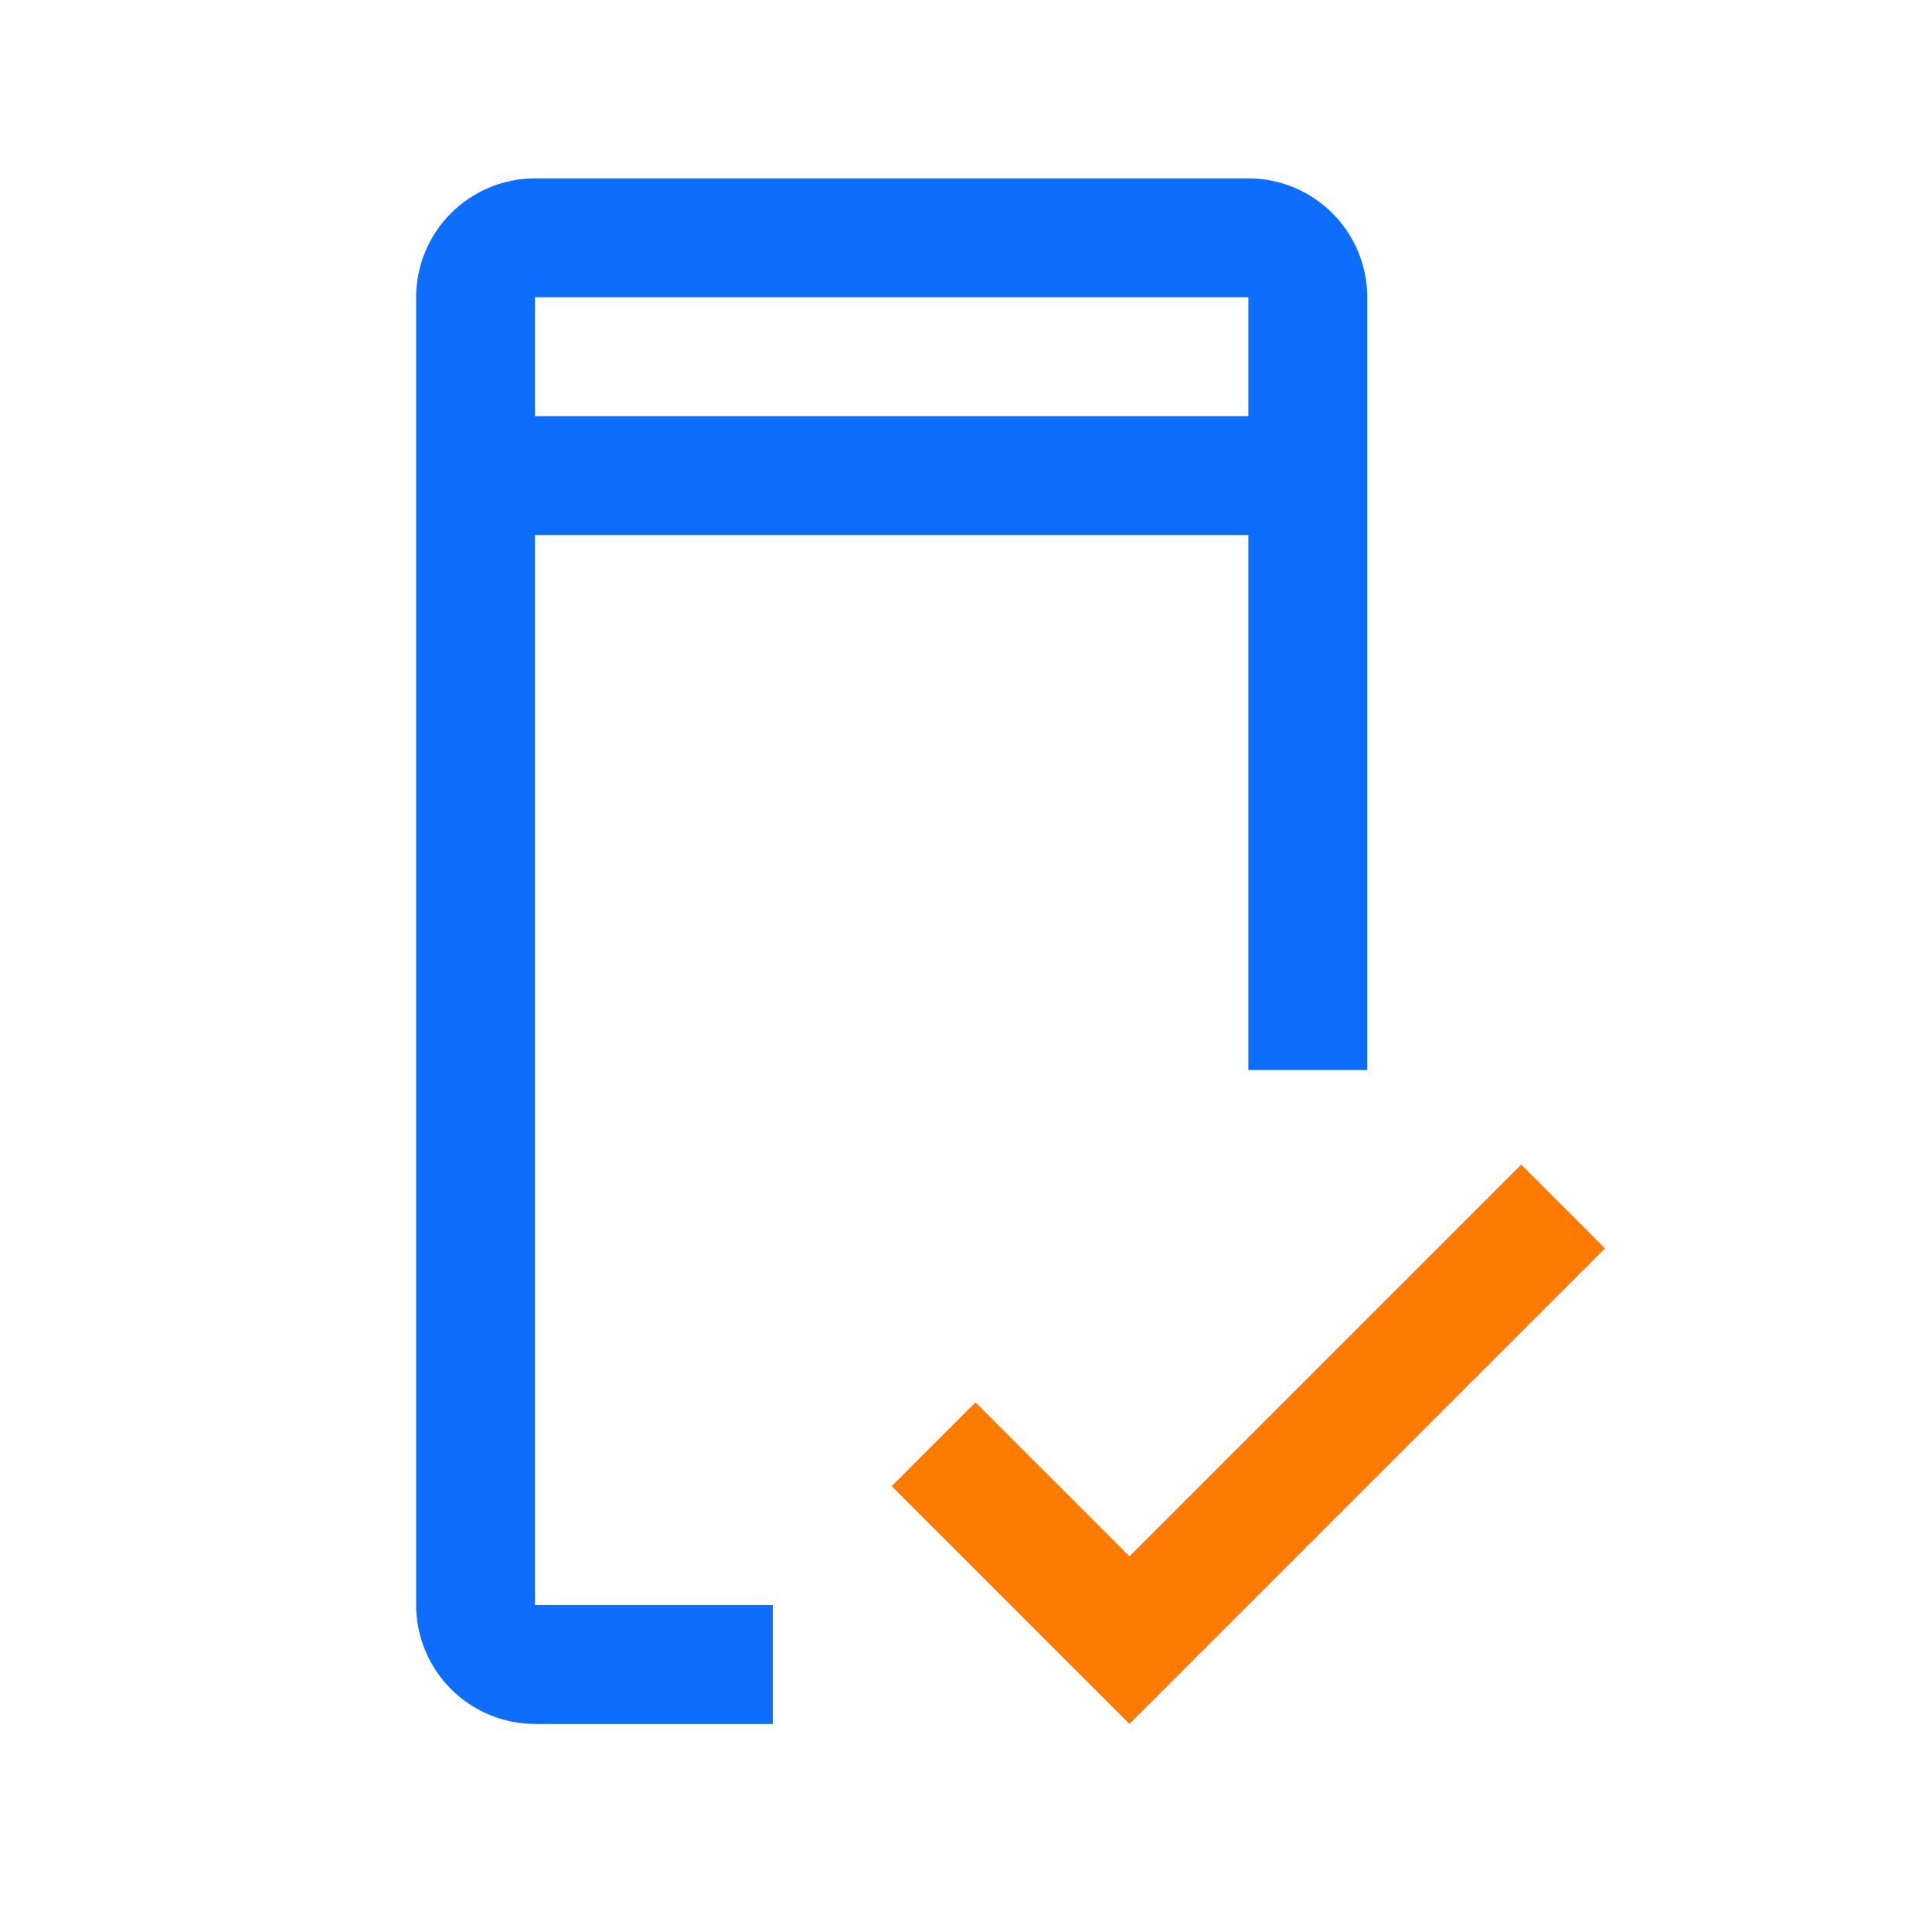 <svg width="65" height="65" viewBox="0 0 65 65" fill="none" xmlns="http://www.w3.org/2000/svg">
<path d="M38 52.36L32.82 47.18L30 50L38 58L54 42L51.18 39.18L38 52.36Z" fill="#FF7A00"/>
<path d="M18 54V18H42V36H46V10C45.999 8.939 45.577 7.923 44.827 7.173C44.077 6.423 43.06 6.001 42 6H18C16.939 6.001 15.923 6.423 15.173 7.173C14.423 7.923 14.001 8.939 14 10V54C14.001 55.06 14.423 56.077 15.173 56.827C15.923 57.577 16.939 57.999 18 58H26V54H18ZM18 10H42V14H18V10Z" fill="#0D6EFD"/>
</svg>

